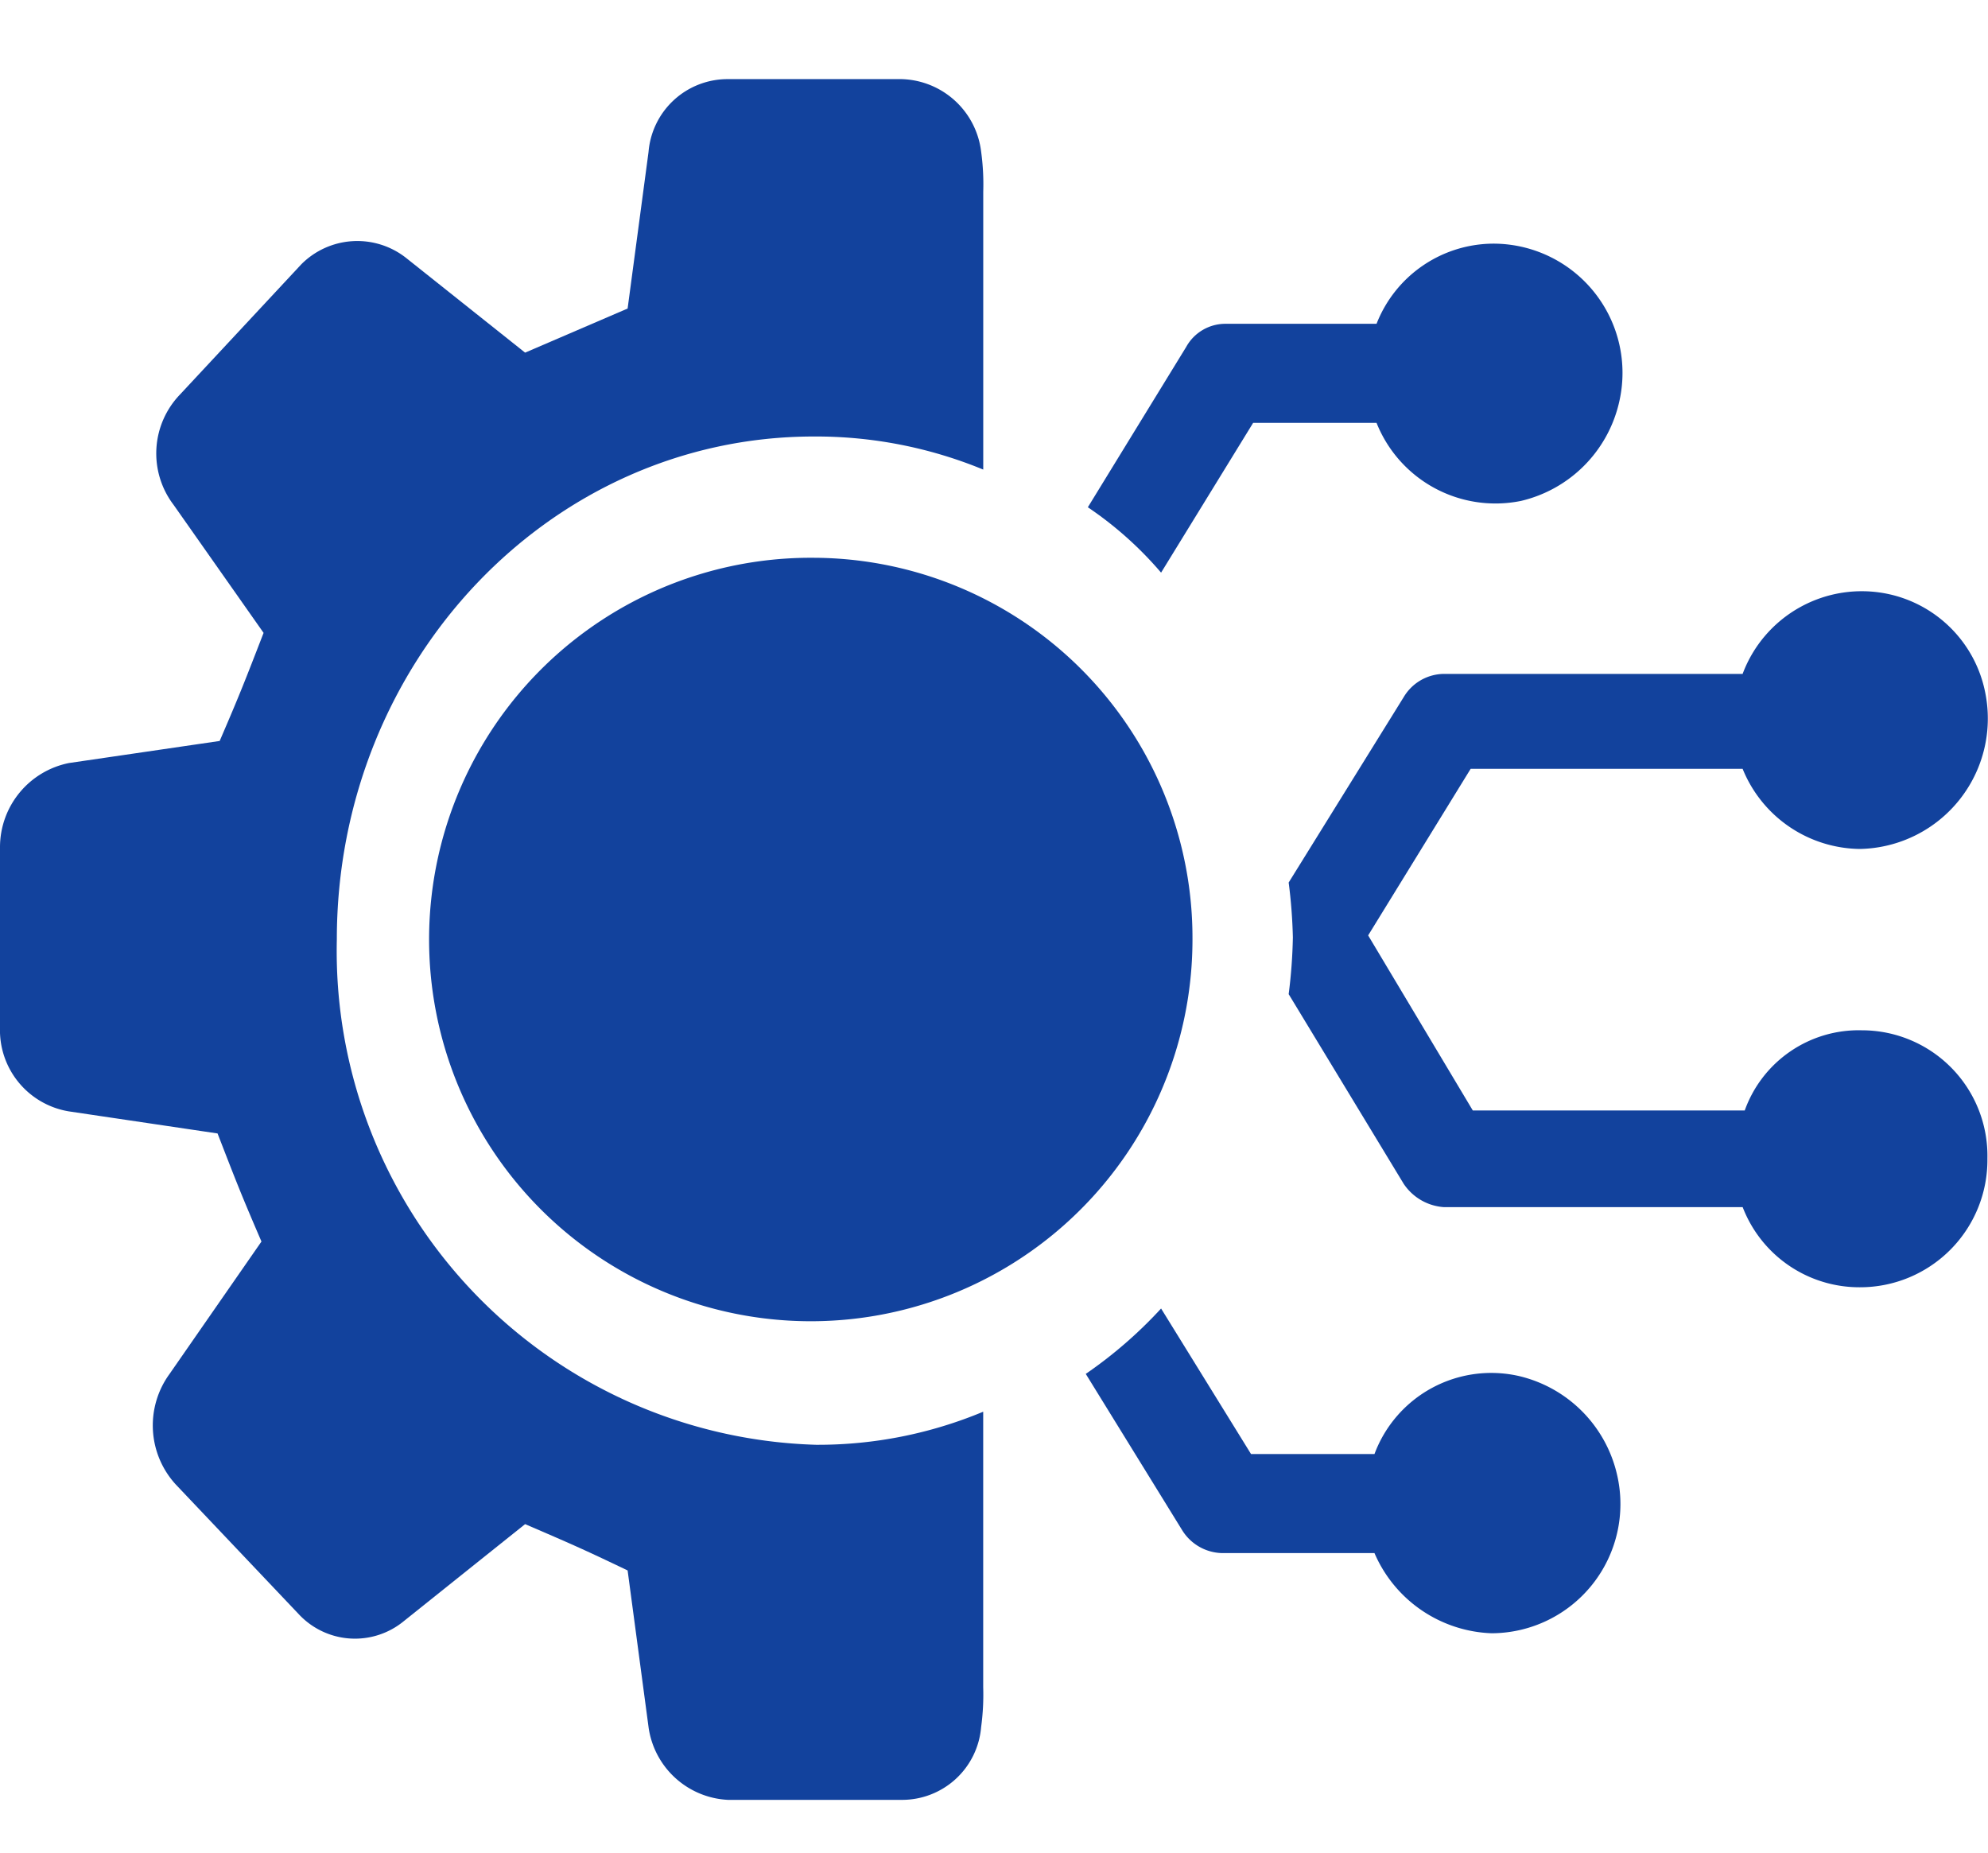 <?xml version="1.0" encoding="UTF-8"?> <svg xmlns="http://www.w3.org/2000/svg" xmlns:xlink="http://www.w3.org/1999/xlink" width="44" height="41" viewBox="0 0 44 41"><defs><clipPath id="clip-tecnologia"><rect width="44" height="41"></rect></clipPath></defs><g id="tecnologia" clip-path="url(#clip-tecnologia)"><g id="tecnologia-avancada" transform="translate(-1.01 -9.249)"><g id="Grupo_8219" data-name="Grupo 8219" transform="translate(1.01 11)"><g id="Grupo_8214" data-name="Grupo 8214" transform="translate(28.522 11.33)"><path id="Caminho_8253" data-name="Caminho 8253" d="M76.687,43.2a2.679,2.679,0,0,0-2.593,1.774H68.075L65.759,41.1l2.269-3.687h6.019a2.836,2.836,0,0,0,2.593,1.774,2.887,2.887,0,0,0,2.778-3.454,2.782,2.782,0,0,0-2.176-2.194,2.815,2.815,0,0,0-3.195,1.774H67.426a1.047,1.047,0,0,0-.88.513L64,39.93a11.582,11.582,0,0,1,.093,1.214A11.534,11.534,0,0,1,64,42.4l2.547,4.2a1.167,1.167,0,0,0,.88.513h6.621a2.767,2.767,0,0,0,2.593,1.774,2.818,2.818,0,0,0,2.824-2.847A2.779,2.779,0,0,0,76.687,43.2Z" transform="translate(-64 -33.48)" fill="#12429d"></path></g><g id="Grupo_8215" data-name="Grupo 8215"><path id="Caminho_8254" data-name="Caminho 8254" d="M9.855,30.041c0-6.152,4.723-11.132,10.557-11.132a9.718,9.718,0,0,1,3.75.732V13.49a5.29,5.29,0,0,0-.046-.879A1.823,1.823,0,0,0,22.356,11H18.513a1.755,1.755,0,0,0-1.759,1.611l-.463,3.466-2.269.976-2.639-2.1a1.747,1.747,0,0,0-2.315.146L6.382,17.982a1.88,1.88,0,0,0-.139,2.441l1.991,2.832c-.417,1.074-.509,1.318-.972,2.392l-3.334.488A1.9,1.9,0,0,0,2.4,27.99v4a1.821,1.821,0,0,0,1.528,1.855l3.287.488c.417,1.074.509,1.318.972,2.392L6.15,39.659A1.934,1.934,0,0,0,6.289,42.1l2.732,2.881a1.7,1.7,0,0,0,2.315.146l2.686-2.148c1.019.439,1.25.537,2.269,1.025l.463,3.466a1.867,1.867,0,0,0,1.759,1.611h3.843a1.755,1.755,0,0,0,1.759-1.611,5.29,5.29,0,0,0,.046-.879v-6.1a9.488,9.488,0,0,1-3.7.732A10.933,10.933,0,0,1,9.855,30.041Z" transform="translate(-2.4 -11)" fill="#12429d"></path></g><g id="Grupo_8216" data-name="Grupo 8216" transform="translate(24.031 27.207)"><path id="Caminho_8255" data-name="Caminho 8255" d="M63.885,67.194a2.759,2.759,0,0,0-3.195,1.727H57.958L55.967,65.7A9.788,9.788,0,0,1,54.3,67.147L56.43,70.6a1.066,1.066,0,0,0,.926.513H60.69a2.938,2.938,0,0,0,2.593,1.774,2.86,2.86,0,0,0,2.778-3.5A2.911,2.911,0,0,0,63.885,67.194Z" transform="translate(-54.3 -65.7)" fill="#12429d"></path></g><g id="Grupo_8217" data-name="Grupo 8217" transform="translate(24.077 3.641)"><path id="Caminho_8256" data-name="Caminho 8256" d="M58.058,22.767H60.79a2.834,2.834,0,0,0,3.195,1.727A2.911,2.911,0,0,0,66.161,22.3a2.86,2.86,0,0,0-2.778-3.5,2.788,2.788,0,0,0-2.593,1.774H57.456a.991.991,0,0,0-.88.513L54.4,24.634a8.025,8.025,0,0,1,1.621,1.447Z" transform="translate(-54.4 -18.8)" fill="#12429d"></path></g><g id="Grupo_8218" data-name="Grupo 8218" transform="translate(9.631 10.593)"><path id="Caminho_8257" data-name="Caminho 8257" d="M31.581,31.9a8.448,8.448,0,1,0,8.381,8.448A8.412,8.412,0,0,0,31.581,31.9Z" transform="translate(-23.2 -31.9)" fill="#12429d"></path></g></g></g></g></svg> 